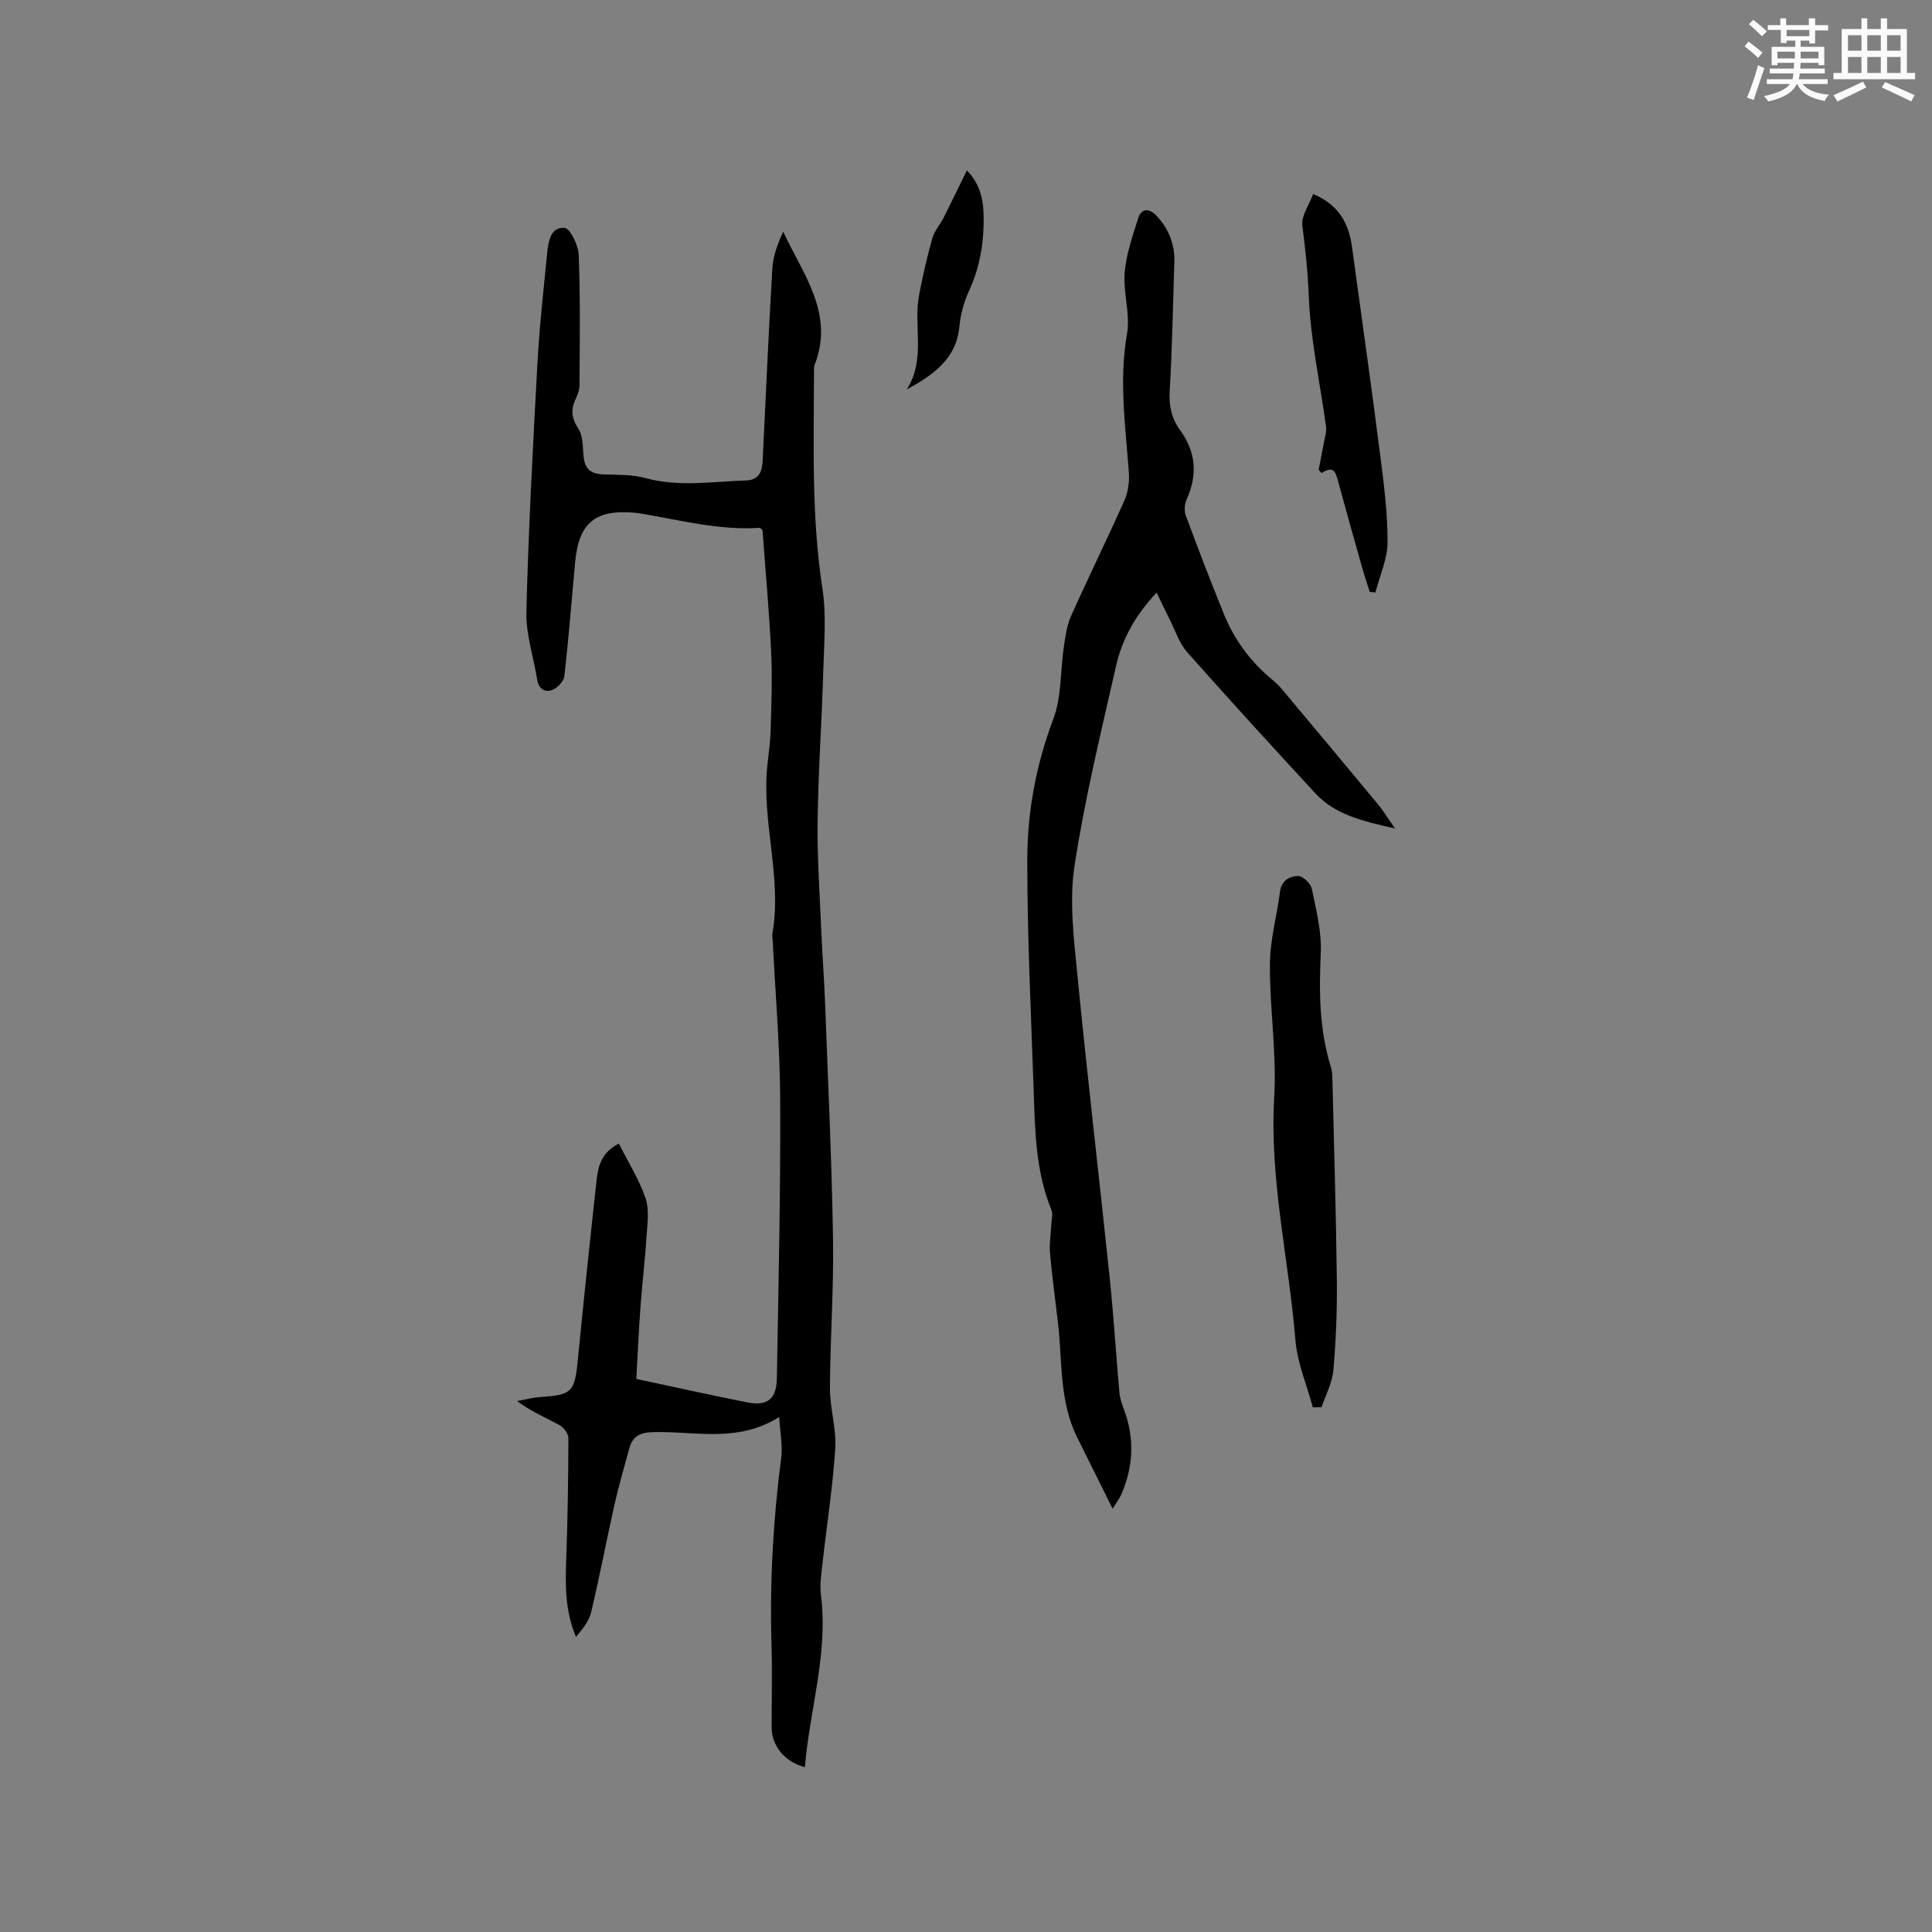 <svg enable-background="new 0 0 400 400" viewBox="0 0 400 400" xmlns="http://www.w3.org/2000/svg"><rect x="0" y="0" width="400" height="400" fill="#808080" stroke="none"/><g fill="#010000"><path d="m128.12 236.76c1.97 3.9 4.19 7.43 5.52 11.26.81 2.32.41 5.13.24 7.7-.31 4.95-.91 9.88-1.27 14.82-.37 5.04-.59 10.1-.87 14.95 7.87 1.68 15.39 3.36 22.95 4.85 4.21.83 6.08-.66 6.15-5.05.33-19.18.78-38.37.69-57.55-.05-11.21-1.03-22.42-1.59-33.63-.01-.21-.09-.43-.05-.63 2.11-11.76-2.27-23.34-1.01-35.08.26-2.41.61-4.83.68-7.25.14-5.37.36-10.76.1-16.12-.41-8.47-1.18-16.91-1.79-25.26-.28-.24-.45-.5-.6-.49-8.24.54-16.17-1.52-24.18-2.89-.63-.11-1.26-.2-1.89-.25-8.01-.67-11.39 2.18-12.13 10.27-.72 7.86-1.33 15.73-2.22 23.57-.12 1.07-1.43 2.45-2.5 2.86-1.49.57-2.82-.14-3.13-2.1-.73-4.69-2.36-9.39-2.24-14.05.43-17.04 1.34-34.08 2.27-51.11.42-7.71 1.26-15.4 2.03-23.09.24-2.39.66-5.55 3.61-5.31 1.16.09 2.85 3.61 2.93 5.62.34 9 .21 18.01.16 27.02-.01 1.01-.47 2.07-.9 3.03-.96 2.13-.67 3.87.65 5.88.89 1.35.93 3.37 1.03 5.1.18 3.19 1.32 4.31 4.42 4.4 2.84.08 5.78.02 8.47.76 6.96 1.89 13.89.7 20.85.48 2.66-.09 3.3-1.88 3.4-4.07.65-13.26 1.22-26.53 2-39.78.15-2.6 1.1-5.14 2.26-7.65 4.11 8.87 10.63 16.96 6.53 27.48-.18.47-.16 1.05-.16 1.57-.02 14.93-.56 29.85 1.73 44.73.86 5.59.36 11.42.19 17.14-.3 10.37-1.04 20.73-1.17 31.1-.09 7.7.45 15.42.78 23.12.21 4.97.6 9.92.78 14.89.6 16.2 1.37 32.39 1.63 48.59.17 10.27-.6 20.54-.64 30.82-.02 4.17 1.36 8.37 1.1 12.5-.5 7.92-1.76 15.79-2.63 23.69-.25 2.2-.61 4.48-.33 6.64 1.53 12.15-2.34 23.71-3.33 35.63-4.17-1.07-6.88-4.42-6.88-8.22 0-5.73.14-11.46-.03-17.18-.37-12.94.34-25.8 2.01-38.64.33-2.52-.23-5.16-.41-8.45-8.75 5.47-17.61 2.86-26.18 3.13-2.68.08-4.2.86-4.86 3.37-1.01 3.78-2.14 7.52-3 11.33-1.69 7.53-3.13 15.12-4.91 22.63-.44 1.85-1.81 3.49-3.13 5.06-2.27-5.38-2.22-10.7-2.02-16.09.31-8.36.43-16.73.45-25.09 0-.92-1-2.21-1.88-2.69-2.84-1.54-5.84-2.79-8.76-4.96 1.68-.29 3.35-.75 5.04-.85 6.21-.38 6.9-1.09 7.51-7.27 1.24-12.55 2.55-25.09 3.93-37.62.31-2.84.96-5.69 4.6-7.57z"/><path d="m230.36 312.37c-2.56-5.15-4.95-9.96-7.34-14.76-3.73-7.48-3.05-15.7-3.97-23.66-.56-4.84-1.23-9.67-1.66-14.52-.17-1.95.18-3.95.27-5.92.05-1.02.38-2.17.02-3.03-3.3-8.04-3.39-16.55-3.68-25.01-.54-15.78-1.32-31.57-1.31-47.35 0-9.95 1.78-19.71 5.37-29.2 1.75-4.62 1.45-9.99 2.2-15.01.32-2.15.61-4.4 1.48-6.35 3.59-8.02 7.48-15.91 11.05-23.93.77-1.72 1.06-3.85.93-5.74-.69-9.6-2.08-19.11-.38-28.82.71-4.05-.83-8.44-.49-12.61.31-3.79 1.62-7.54 2.78-11.22.74-2.35 2.45-2.04 3.87-.51 2.48 2.67 3.75 5.86 3.63 9.54-.29 8.9-.43 17.81-.96 26.7-.18 3.06.4 5.66 2.13 8.04 3.31 4.54 3.68 9.27 1.39 14.37-.43.96-.56 2.35-.2 3.31 2.53 6.85 5.15 13.66 7.9 20.43 2.15 5.28 5.45 9.79 9.85 13.46.73.61 1.45 1.25 2.06 1.98 6.66 7.95 13.32 15.9 19.93 23.88 1.13 1.36 2.05 2.89 3.6 5.09-6.61-1.52-12.36-2.78-16.57-7.35-8.9-9.66-17.78-19.33-26.48-29.17-1.67-1.89-2.49-4.55-3.66-6.87-.84-1.66-1.63-3.34-2.66-5.44-4.4 4.66-7.14 9.63-8.4 15.2-3.11 13.73-6.47 27.45-8.59 41.34-1.1 7.21-.17 14.83.55 22.2 2.06 21.09 4.54 42.15 6.74 63.23.82 7.9 1.3 15.83 2.01 23.74.11 1.23.58 2.45 1.01 3.62 2.1 5.75 1.87 11.44-.48 17.04-.46 1.14-1.24 2.13-1.94 3.3z"/><path d="m271.81 291.37c-1.25-4.64-3.23-9.22-3.61-13.93-1.36-16.74-5.39-33.21-4.39-50.23.54-9.15-.95-18.4-.89-27.6.03-5.02 1.46-10.02 2.1-15.05.3-2.32 2.06-3.14 3.71-3.2.96-.03 2.64 1.54 2.86 2.62.91 4.42 2.07 8.95 1.86 13.39-.37 8-.31 15.84 2.1 23.55.25.8.29 1.67.31 2.52.33 13.88.76 27.76.92 41.64.07 6.21-.18 12.44-.72 18.63-.23 2.6-1.6 5.1-2.45 7.64-.61 0-1.2.01-1.8.02z"/><path d="m271.88 40.16c5.53 2.36 7.4 6.3 8.05 11.06 1.95 14.24 3.96 28.46 5.79 42.71.78 6.07 1.57 12.2 1.56 18.3-.01 3.48-1.62 6.96-2.51 10.43-.39-.03-.79-.07-1.18-.1-.54-1.74-1.13-3.47-1.62-5.22-1.7-6-3.39-12-5.02-18.02-.45-1.65-.94-2.96-3.32-1.38-.21-.22-.41-.44-.62-.66.36-1.88.75-3.76 1.09-5.64.2-1.1.59-2.25.44-3.32-1.22-9.01-3.23-17.98-3.57-27.01-.19-4.95-.71-9.72-1.33-14.59-.27-2.03 1.41-4.31 2.24-6.56z"/><path d="m187.71 80.64c4.06-6.23 1.34-13.15 2.58-19.59.76-3.94 1.65-7.86 2.74-11.72.43-1.53 1.61-2.83 2.35-4.28 1.61-3.18 3.14-6.39 4.8-9.77 2.33 2.34 3.32 5.33 3.44 8.59.22 5.66-.59 11.13-3 16.37-1.04 2.27-1.75 4.82-1.98 7.31-.64 6.82-5.45 10.09-10.93 13.09z"/></g><path d="m361.2 9.6.8-1c.9.7 1.9 1.4 2.9 2.3l-.9 1.1c-1-1-2-1.8-2.8-2.4zm.5 10.6c.9-2.1 1.6-4.3 2.3-6.7.4.2.8.4 1.3.6-.7 2.1-1.5 4.3-2.2 6.6zm.4-15.2.9-.9c1 .8 2 1.6 2.8 2.4l-1 1c-.9-.9-1.8-1.7-2.7-2.5zm12.5-1.2h1.2v1.4h2.7v1.1h-2.7v2.7h-1.2v-.6h-1.8v1.3h4.9v3.8h-1.2v-.5h-3.7c0 .4-.1.9-.1 1.2h5.1v1h-5.2c0 .5-.1.9-.2 1.2h6v1h-5.2c1.1 1.3 2.9 2 5.5 2.2-.4.4-.7.8-.9 1.3-2.9-.5-4.8-1.6-5.7-3.5h-.1c-.8 1.7-2.7 2.9-5.9 3.6-.2-.4-.6-.8-.9-1.1 2.8-.6 4.6-1.4 5.4-2.5h-4.8v-1h5.3c.1-.3.2-.7.2-1.2h-4.9v-1h5c0-.4 0-.8.1-1.2h-3.5v.5h-1.2v-3.8h4.9v-1.3h-1.8v.5h-1.2v-2.7h-2.7v-1h2.6v-1.4h1.2v1.4h4.7v-1.4zm-6.6 8.3h3.6c0-.4 0-.9 0-1.4h-3.6zm1.9-4.6h4.7v-1.3h-4.7zm6.6 3.2h-3.7v1.4h3.7z" fill="#fafafb"/><path d="m385.3 3.8h1.3v2.2h2.8v-2.2h1.3v2.2h4.1v9.1h1.7v1.3h-16.9v-1.3h1.7v-9.1h4.1v-2.2zm.4 13.1.7 1.2c-1.8.9-3.8 1.9-6 2.9-.2-.4-.5-.8-.8-1.3 2.3-1 4.3-1.9 6.1-2.8zm-3.1-6.4h2.8v-3.2h-2.8zm0 4.6h2.8v-3.3h-2.8zm4-4.6h2.8v-3.2h-2.8zm0 4.6h2.8v-3.3h-2.8zm3.7 1.9c2.1.9 4.1 1.8 6.1 2.7l-.7 1.3c-2.2-1.1-4.2-2-6.1-2.9zm3.2-9.7h-2.8v3.2h2.8zm-2.8 7.8h2.8v-3.3h-2.8z" fill="#fafafb"/></svg>